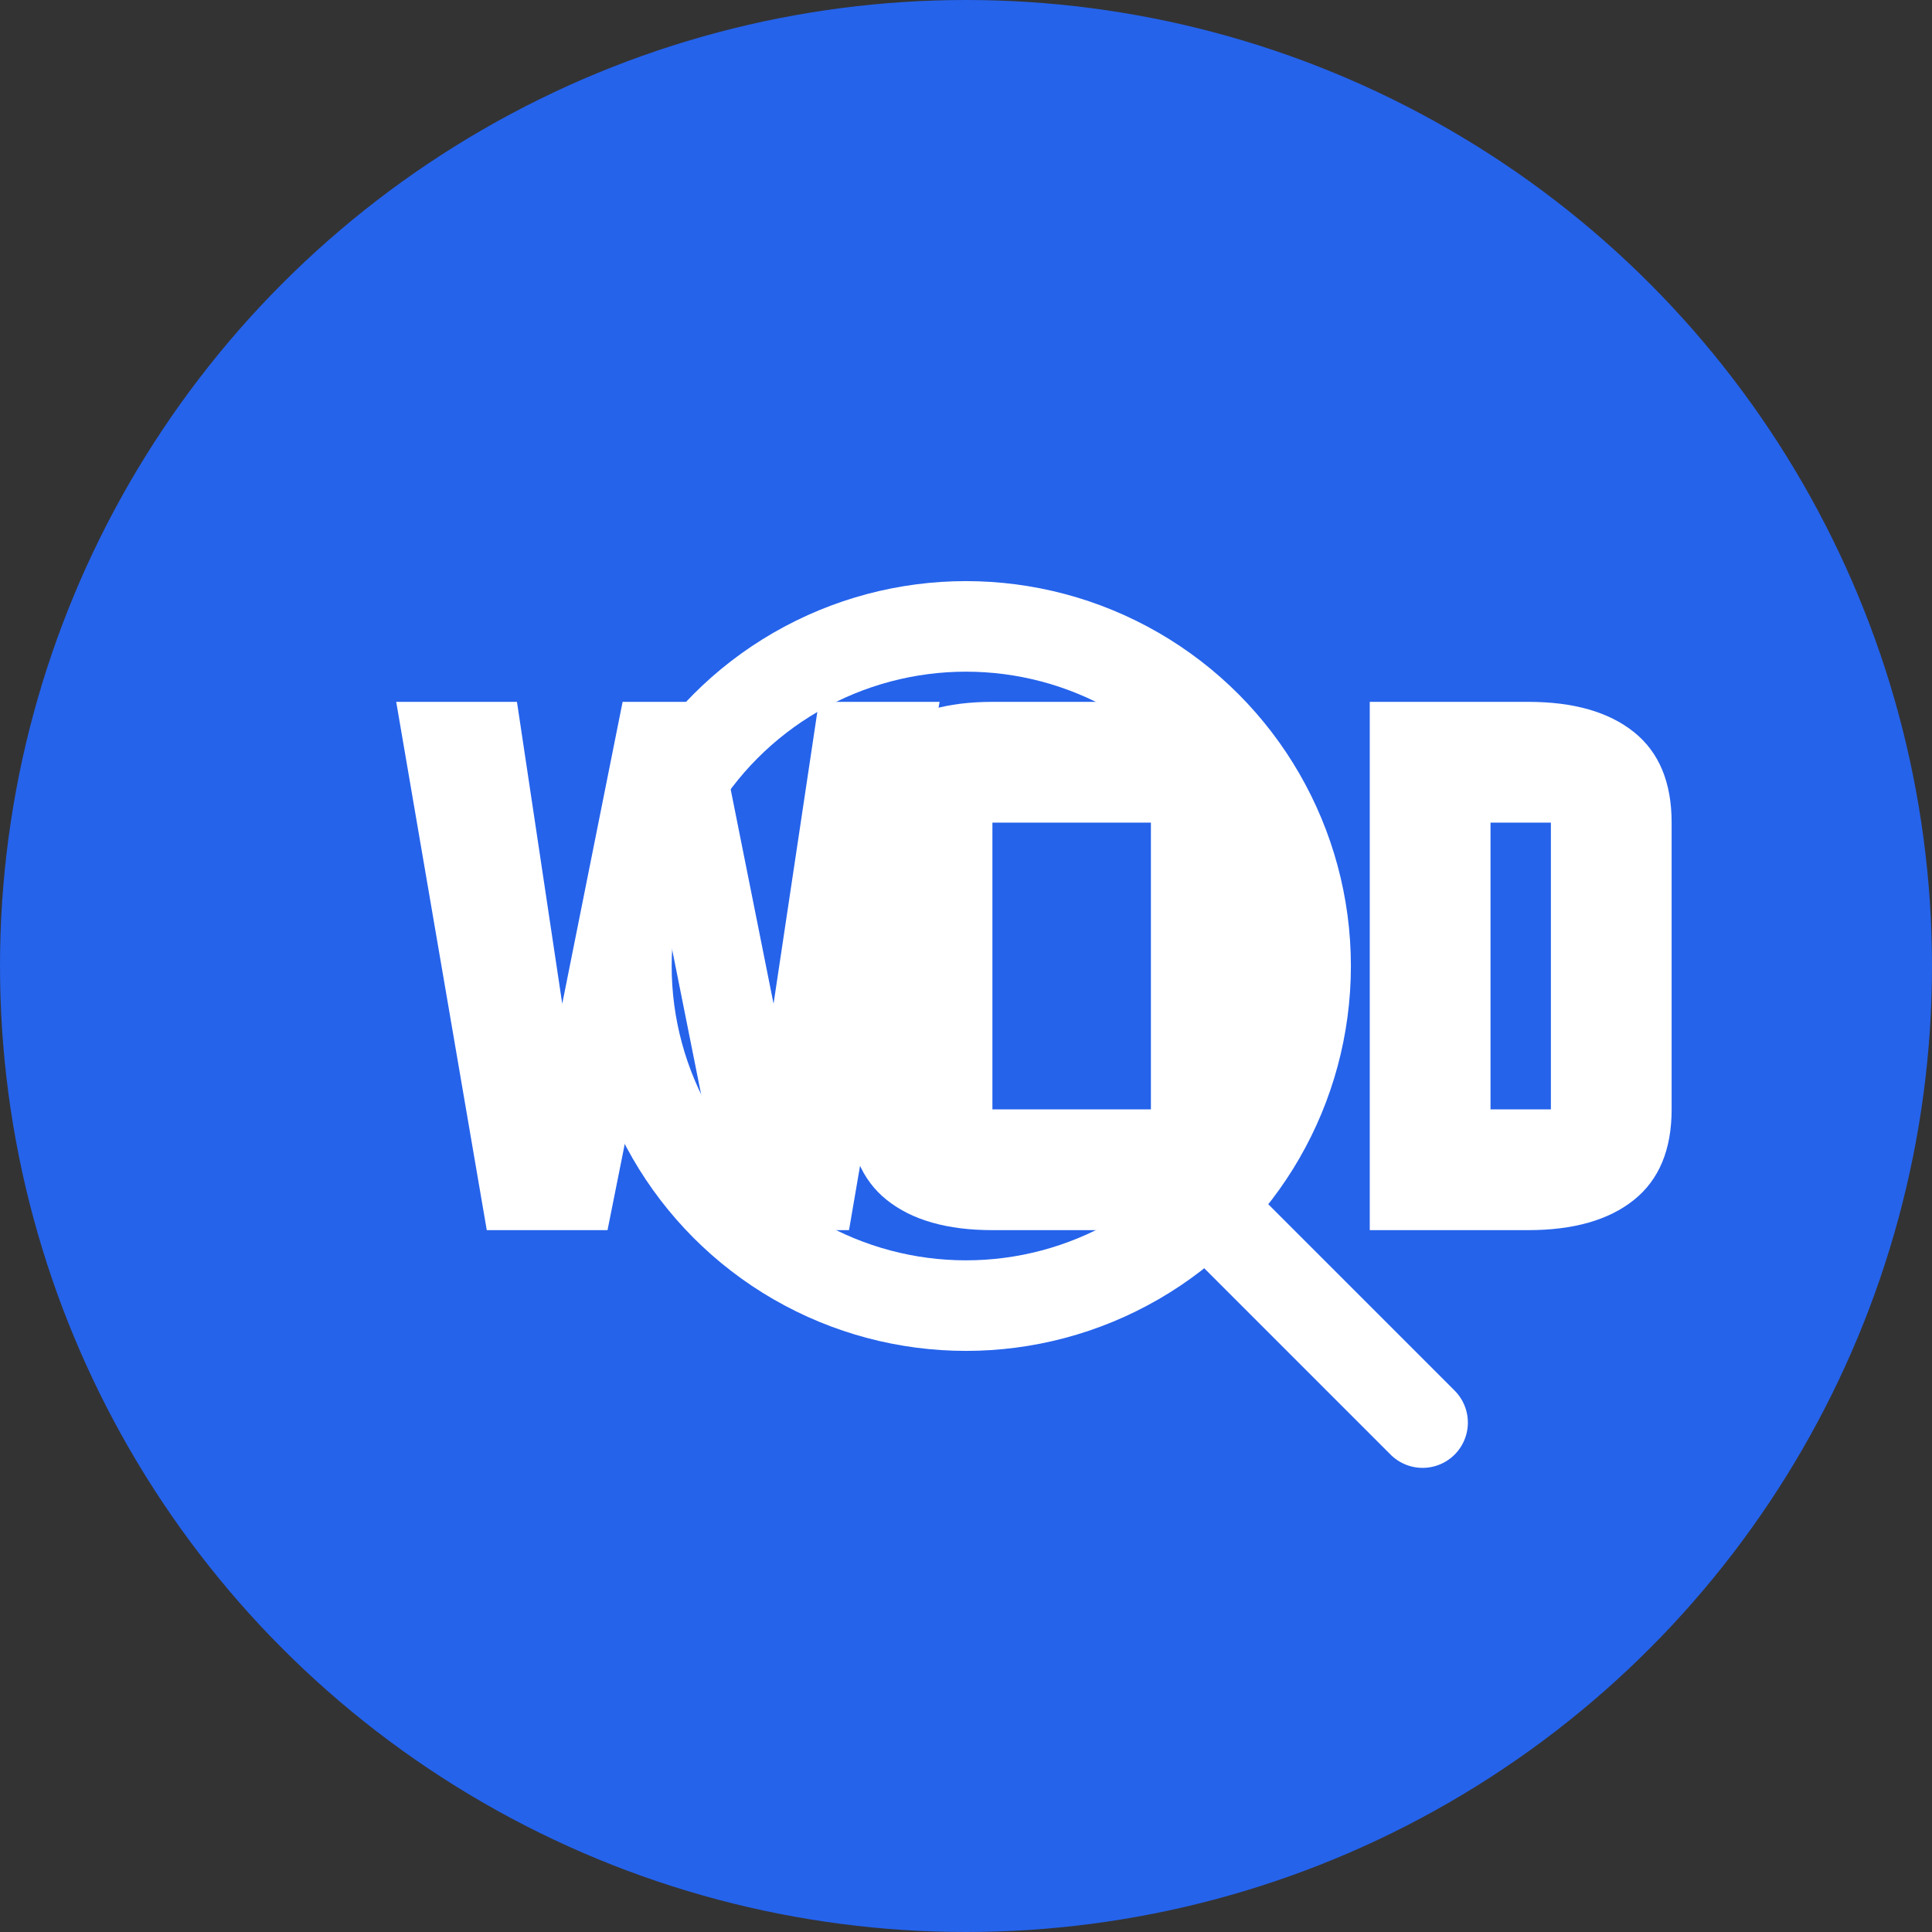 <?xml version="1.0" encoding="UTF-8"?>
<svg width="512" height="512" viewBox="0 0 512 512" fill="none" xmlns="http://www.w3.org/2000/svg">
  <rect x="0" y="0" width="512" height="512" fill="#333333" stroke="none"/>
  <!-- 圆形背景 -->
  <circle cx="256" cy="256" r="256" fill="#2563EB"/>
  
  <!-- MCP文字 -->
  <path d="M105 186L129 326H161L177 246L193 326H225L249 186H217L205 266L189 186H165L149 266L137 186H105Z" fill="white"/>
  <path d="M263 186C251 186 241.667 188.667 235 194C228.333 199.333 225 207.333 225 218V294C225 304.667 228.333 312.667 235 318C241.667 323.333 251 326 263 326H305C317 326 326.333 323.333 333 318C339.667 312.667 343 304.667 343 294V218C343 207.333 339.667 199.333 333 194C326.333 188.667 317 186 305 186H263ZM305 218V294H263V218H305Z" fill="white"/>
  <path d="M405 186H363V326H405C417 326 426.333 323.333 433 318C439.667 312.667 443 304.667 443 294V218C443 207.333 439.667 199.333 433 194C426.333 188.667 417 186 405 186ZM411 294H395V218H411V294Z" fill="white"/>
  
  <!-- 搜索图标 -->
  <circle cx="256" cy="256" r="90" stroke="white" stroke-width="24"/>
  <path d="M323 323L377 377" stroke="white" stroke-width="24" stroke-linecap="round"/>
</svg> 